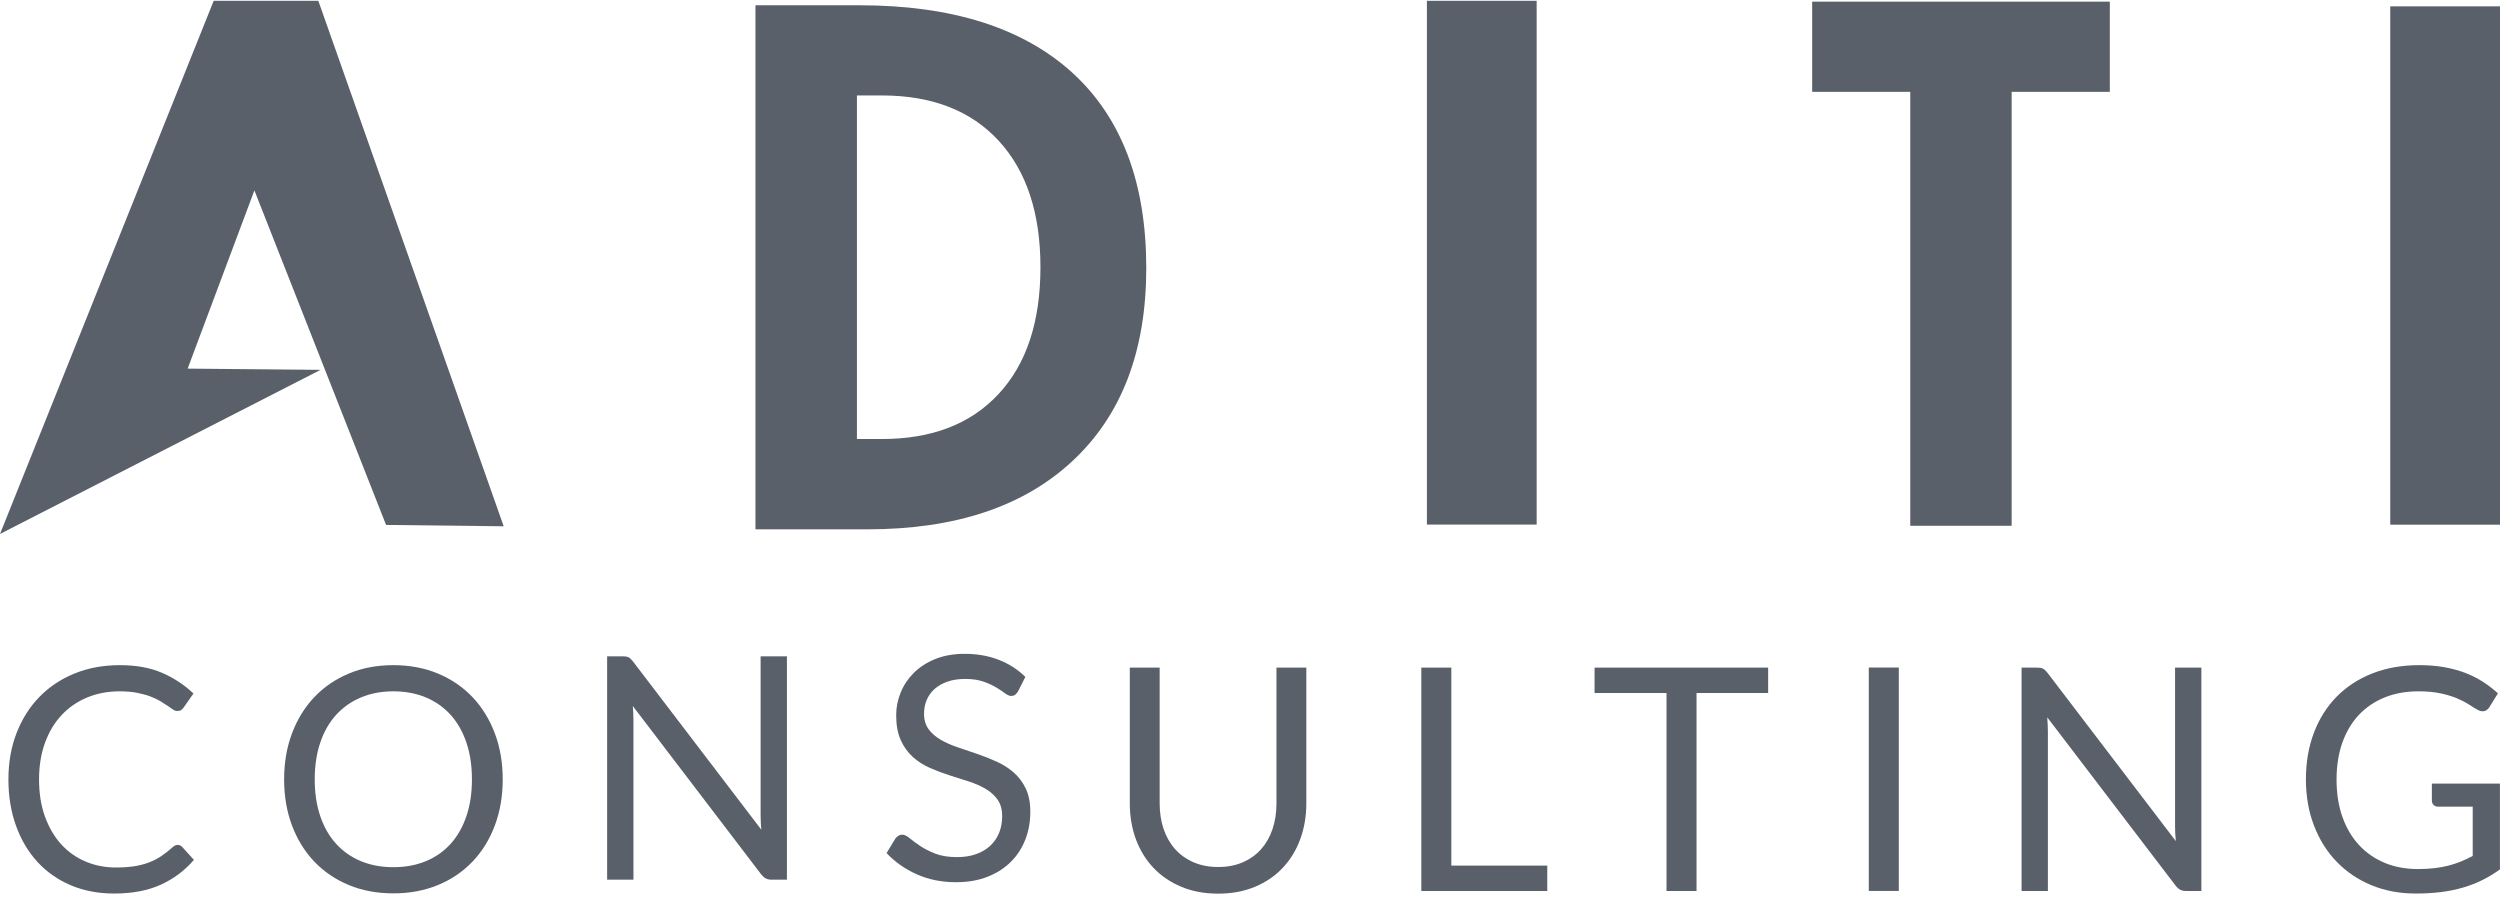 <svg width="150" height="54" viewBox="0 0 150 54" fill="none" xmlns="http://www.w3.org/2000/svg">
<g id="Aditi_colored">
<path d="M19.232 22.191L0 32.038L12.822 0.048H19.099L30.222 31.577L23.164 31.496L15.264 11.424L11.259 22.117L19.232 22.191Z" fill="#596069"/>
<path fill-rule="evenodd" clip-rule="evenodd" d="M68.776 16.078C68.776 21.047 67.303 24.904 64.365 27.645C61.433 30.391 57.322 31.76 52.044 31.76H45.328V0.316H51.558C57.109 0.316 61.364 1.664 64.332 4.354C67.294 7.055 68.776 10.962 68.776 16.078ZM62.427 16.031C62.427 12.796 61.594 10.265 59.924 8.448C58.252 6.634 55.916 5.727 52.912 5.727H51.415V26.341H52.912C55.898 26.341 58.232 25.45 59.906 23.648C61.586 21.848 62.427 19.31 62.427 16.031Z" fill="#596069"/>
<path d="M85.614 0.048H92.199V31.475H85.614V0.048Z" fill="#596069"/>
<path d="M150 0.381H143.415V31.481H150V0.381Z" fill="#596069"/>
<path d="M120.699 5.51H126.589V0.099H108.73V5.51H114.616V31.547H120.699V5.51Z" fill="#596069"/>
<path d="M10.661 50.694C10.76 50.694 10.849 50.734 10.93 50.815L11.635 51.592C11.091 52.227 10.43 52.723 9.654 53.079C8.877 53.434 7.941 53.612 6.846 53.612C5.886 53.612 5.017 53.445 4.237 53.111C3.457 52.778 2.792 52.31 2.241 51.708C1.69 51.107 1.263 50.385 0.96 49.544C0.657 48.701 0.505 47.775 0.505 46.765C0.505 45.755 0.667 44.829 0.992 43.987C1.318 43.145 1.774 42.422 2.362 41.817C2.95 41.212 3.654 40.743 4.473 40.41C5.294 40.076 6.199 39.909 7.189 39.909C8.166 39.909 9.01 40.062 9.719 40.368C10.427 40.673 11.057 41.088 11.608 41.611L11.023 42.443C10.979 42.506 10.93 42.558 10.874 42.598C10.819 42.639 10.738 42.66 10.633 42.66C10.552 42.66 10.468 42.63 10.378 42.57C10.288 42.511 10.181 42.438 10.058 42.35C9.934 42.264 9.788 42.17 9.621 42.069C9.454 41.97 9.256 41.876 9.027 41.789C8.798 41.702 8.532 41.629 8.229 41.569C7.925 41.51 7.576 41.48 7.18 41.48C6.468 41.48 5.817 41.604 5.226 41.85C4.635 42.097 4.125 42.447 3.699 42.902C3.272 43.358 2.939 43.912 2.7 44.567C2.462 45.222 2.343 45.954 2.343 46.765C2.343 47.601 2.462 48.346 2.7 49.001C2.939 49.655 3.264 50.209 3.675 50.661C4.087 51.112 4.574 51.458 5.138 51.694C5.701 51.932 6.307 52.05 6.957 52.05C7.353 52.05 7.709 52.026 8.025 51.98C8.34 51.933 8.633 51.859 8.901 51.76C9.171 51.66 9.422 51.534 9.654 51.381C9.886 51.228 10.119 51.046 10.355 50.834C10.459 50.74 10.562 50.694 10.661 50.694Z" fill="#596069"/>
<path fill-rule="evenodd" clip-rule="evenodd" d="M29.69 49.529C30.006 48.691 30.163 47.769 30.163 46.765C30.163 45.761 30.006 44.84 29.69 44.002C29.374 43.163 28.929 42.439 28.353 41.831C27.777 41.223 27.087 40.751 26.278 40.414C25.471 40.077 24.578 39.909 23.6 39.909C22.622 39.909 21.731 40.077 20.927 40.414C20.122 40.751 19.432 41.223 18.856 41.831C18.281 42.439 17.836 43.163 17.52 44.002C17.205 44.84 17.047 45.761 17.047 46.765C17.047 47.769 17.205 48.691 17.52 49.529C17.836 50.368 18.281 51.09 18.856 51.694C19.432 52.299 20.122 52.768 20.927 53.102C21.731 53.436 22.622 53.602 23.6 53.602C24.578 53.602 25.471 53.436 26.278 53.102C27.087 52.768 27.777 52.299 28.353 51.694C28.929 51.09 29.374 50.368 29.69 49.529ZM27.982 44.548C28.204 45.203 28.316 45.942 28.316 46.765C28.316 47.588 28.204 48.325 27.982 48.977C27.759 49.629 27.443 50.181 27.035 50.633C26.627 51.085 26.131 51.431 25.549 51.671C24.968 51.911 24.318 52.031 23.6 52.031C22.888 52.031 22.242 51.911 21.66 51.671C21.078 51.431 20.582 51.085 20.171 50.633C19.758 50.181 19.441 49.629 19.219 48.977C18.996 48.325 18.884 47.588 18.884 46.765C18.884 45.942 18.996 45.203 19.219 44.548C19.441 43.893 19.758 43.341 20.171 42.888C20.582 42.436 21.078 42.089 21.66 41.845C22.242 41.602 22.888 41.48 23.6 41.48C24.318 41.48 24.968 41.602 25.549 41.845C26.131 42.089 26.627 42.436 27.035 42.888C27.443 43.341 27.759 43.893 27.982 44.548Z" fill="#596069"/>
<path d="M37.714 39.439C37.792 39.48 37.88 39.562 37.979 39.687L45.684 49.788C45.665 49.626 45.652 49.469 45.647 49.316C45.64 49.163 45.637 49.016 45.637 48.872V39.378H47.215V52.782H46.305C46.163 52.782 46.044 52.757 45.948 52.706C45.852 52.657 45.758 52.572 45.665 52.454L37.969 42.362C37.981 42.518 37.991 42.67 37.997 42.821C38.003 42.97 38.007 43.107 38.007 43.232V52.782H36.428V39.378H37.357C37.518 39.378 37.637 39.398 37.714 39.439Z" fill="#596069"/>
<path d="M60.91 41.685C60.971 41.639 61.03 41.568 61.086 41.475L61.522 40.614C61.065 40.166 60.529 39.822 59.916 39.586C59.304 39.348 58.626 39.23 57.883 39.23C57.221 39.23 56.635 39.333 56.124 39.539C55.614 39.744 55.185 40.019 54.839 40.362C54.492 40.705 54.227 41.098 54.045 41.541C53.862 41.983 53.771 42.442 53.771 42.915C53.771 43.508 53.862 44.005 54.045 44.408C54.227 44.809 54.468 45.145 54.764 45.413C55.061 45.681 55.4 45.899 55.781 46.068C56.161 46.236 56.551 46.384 56.951 46.512C57.24 46.605 57.526 46.696 57.806 46.786L58.12 46.886C58.501 47.008 58.84 47.156 59.136 47.33C59.433 47.505 59.674 47.722 59.856 47.98C60.038 48.239 60.13 48.571 60.13 48.977C60.13 49.345 60.068 49.678 59.944 49.978C59.821 50.277 59.642 50.534 59.411 50.749C59.178 50.964 58.895 51.131 58.561 51.249C58.227 51.368 57.846 51.427 57.419 51.427C56.905 51.427 56.47 51.357 56.115 51.217C55.759 51.076 55.456 50.922 55.205 50.754C54.955 50.586 54.746 50.431 54.578 50.291C54.411 50.15 54.263 50.08 54.133 50.08C54.046 50.08 53.967 50.104 53.896 50.15C53.825 50.197 53.765 50.255 53.716 50.323L53.195 51.184C53.696 51.72 54.302 52.145 55.011 52.46C55.719 52.776 56.503 52.933 57.364 52.933C58.069 52.933 58.699 52.824 59.252 52.605C59.806 52.387 60.273 52.088 60.654 51.708C61.035 51.328 61.324 50.88 61.522 50.366C61.721 49.851 61.819 49.301 61.819 48.714C61.819 48.16 61.728 47.692 61.545 47.312C61.363 46.931 61.121 46.61 60.821 46.348C60.522 46.086 60.181 45.869 59.8 45.698C59.42 45.527 59.03 45.372 58.63 45.235C58.231 45.098 57.842 44.966 57.461 44.837C57.08 44.71 56.74 44.559 56.44 44.384C56.14 44.209 55.898 43.999 55.716 43.752C55.534 43.506 55.442 43.196 55.442 42.822C55.442 42.529 55.495 42.256 55.6 42.004C55.705 41.751 55.861 41.531 56.068 41.344C56.276 41.157 56.534 41.009 56.843 40.9C57.153 40.791 57.509 40.736 57.911 40.736C58.338 40.736 58.702 40.789 59.002 40.895C59.302 41.001 59.559 41.118 59.772 41.246C59.986 41.374 60.163 41.49 60.301 41.597C60.441 41.703 60.563 41.756 60.669 41.756C60.767 41.756 60.848 41.732 60.91 41.685Z" fill="#596069"/>
<path d="M73.088 52.02C73.638 52.02 74.131 51.926 74.565 51.739C74.997 51.552 75.364 51.29 75.665 50.953C75.964 50.617 76.194 50.214 76.351 49.747C76.509 49.279 76.588 48.765 76.588 48.203V40.057H78.379V48.203C78.379 48.977 78.257 49.694 78.013 50.355C77.769 51.016 77.419 51.588 76.964 52.071C76.509 52.554 75.953 52.933 75.297 53.208C74.642 53.482 73.905 53.619 73.088 53.619C72.271 53.619 71.535 53.482 70.879 53.208C70.223 52.933 69.666 52.554 69.208 52.071C68.75 51.588 68.399 51.016 68.154 50.355C67.91 49.694 67.788 48.977 67.788 48.203V40.057H69.579V48.194C69.579 48.755 69.658 49.27 69.816 49.737C69.974 50.205 70.203 50.607 70.503 50.944C70.803 51.281 71.171 51.544 71.608 51.734C72.044 51.924 72.538 52.02 73.088 52.02Z" fill="#596069"/>
<path d="M92.836 51.936H87.08V40.057H85.279V53.46H92.836V51.936Z" fill="#596069"/>
<path d="M106.089 40.057V41.581H101.792V53.46H99.991V41.581H95.674V40.057H106.089Z" fill="#596069"/>
<path d="M113.928 40.052H112.127V53.456H113.928V40.052Z" fill="#596069"/>
<path d="M122.581 40.118C122.658 40.159 122.746 40.241 122.846 40.365L130.55 50.467C130.532 50.305 130.519 50.148 130.513 49.994C130.507 49.842 130.504 49.694 130.504 49.55V40.057H132.082V53.46H131.172C131.03 53.46 130.91 53.435 130.814 53.385C130.719 53.336 130.624 53.251 130.532 53.132L122.836 43.041C122.849 43.196 122.858 43.349 122.863 43.499C122.87 43.649 122.873 43.786 122.873 43.91V53.46H121.295V40.057H122.224C122.384 40.057 122.504 40.077 122.581 40.118Z" fill="#596069"/>
<path d="M146.055 52.091C145.755 52.126 145.426 52.143 145.067 52.143C144.349 52.143 143.693 52.021 143.099 51.779C142.505 51.535 141.991 51.183 141.558 50.721C141.125 50.26 140.789 49.697 140.551 49.033C140.313 48.369 140.193 47.613 140.193 46.765C140.193 45.954 140.308 45.223 140.537 44.572C140.766 43.92 141.094 43.365 141.521 42.907C141.948 42.448 142.465 42.096 143.071 41.85C143.677 41.603 144.355 41.48 145.104 41.48C145.618 41.48 146.062 41.521 146.436 41.602C146.81 41.683 147.136 41.781 147.411 41.896C147.686 42.012 147.92 42.132 148.112 42.256C148.303 42.382 148.477 42.488 148.632 42.574C148.75 42.643 148.857 42.678 148.957 42.678C149.124 42.678 149.259 42.594 149.365 42.425L149.876 41.602C149.591 41.34 149.284 41.105 148.957 40.896C148.629 40.687 148.271 40.509 147.885 40.362C147.497 40.216 147.078 40.104 146.626 40.026C146.175 39.948 145.687 39.909 145.16 39.909C144.12 39.909 143.18 40.074 142.343 40.404C141.504 40.735 140.789 41.202 140.198 41.803C139.607 42.405 139.152 43.127 138.833 43.968C138.515 44.81 138.355 45.742 138.355 46.765C138.355 47.775 138.517 48.701 138.843 49.543C139.168 50.384 139.62 51.107 140.203 51.708C140.785 52.31 141.478 52.778 142.282 53.111C143.087 53.445 143.971 53.612 144.937 53.612C145.488 53.612 145.999 53.582 146.469 53.523C146.939 53.464 147.379 53.373 147.791 53.251C148.203 53.13 148.59 52.979 148.952 52.798C149.314 52.617 149.662 52.405 149.996 52.162V47.017H145.912V48.046C145.912 48.146 145.947 48.23 146.018 48.299C146.089 48.368 146.184 48.402 146.301 48.402H148.363V51.357C148.127 51.482 147.893 51.592 147.657 51.689C147.422 51.786 147.171 51.869 146.905 51.938C146.639 52.006 146.356 52.057 146.055 52.091Z" fill="#596069"/>
</g>
</svg>

